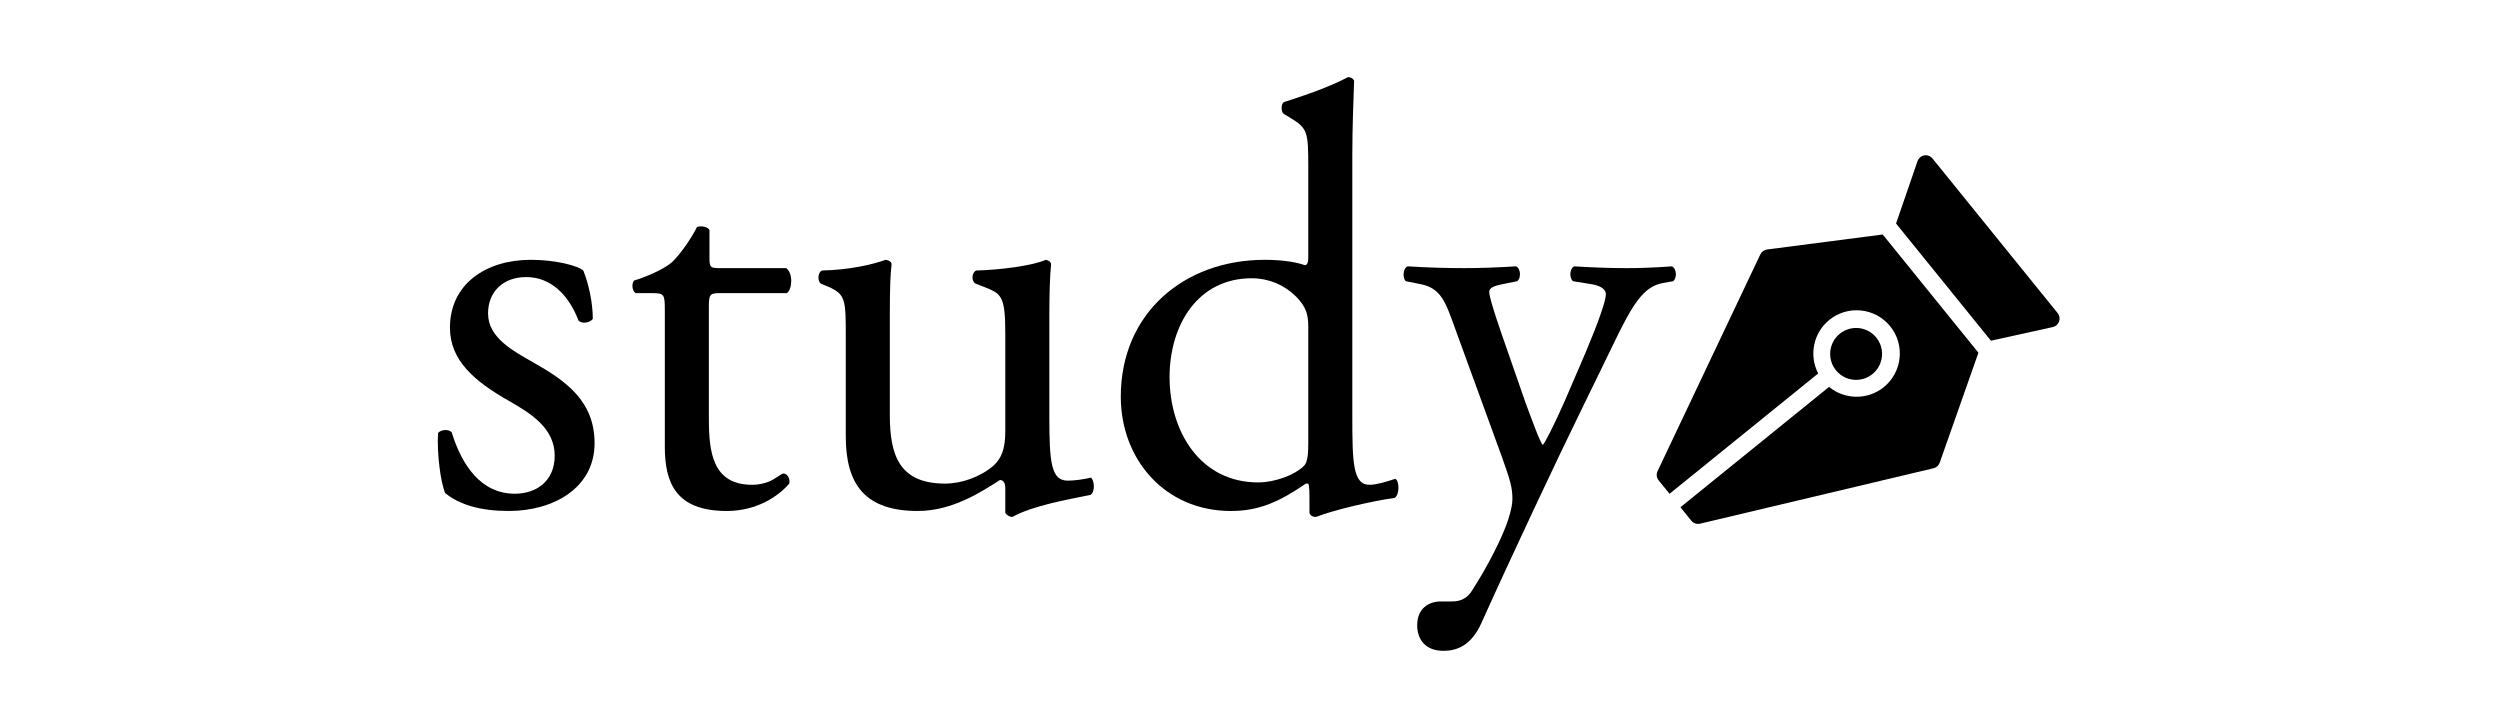 <?xml version="1.0" encoding="utf-8"?>
<!-- Generator: Adobe Illustrator 19.2.0, SVG Export Plug-In . SVG Version: 6.00 Build 0)  -->
<svg version="1.1" xmlns="http://www.w3.org/2000/svg" xmlns:xlink="http://www.w3.org/1999/xlink" x="0px" y="0px"
	 viewBox="0 0 252 70.779" style="enable-background:new 0 0 252 70.779;" xml:space="preserve">
<g id="Слой_1">
	<g>
		<path d="M53.815,36.568c-2.1-1.2-4.62-2.519-4.62-4.979c0-2.16,1.5-3.66,3.84-3.66
			c2.46,0,4.26,1.74,5.28,4.38c0.3,0.36,1.2,0.24,1.44-0.18c0-1.62-0.42-3.54-0.96-4.86
			c-0.54-0.48-2.76-1.08-5.28-1.08c-4.56,0-8.16,2.46-8.16,6.84c0,3.299,2.46,5.4,5.939,7.379
			c2.22,1.26,4.62,2.76,4.62,5.519c0,2.58-1.86,3.84-4.02,3.84c-3.42,0-5.34-2.88-6.36-6.18
			c-0.3-0.359-1.08-0.3-1.38,0.06c-0.12,1.98,0.24,4.92,0.72,6.06c1.5,1.2,3.6,1.8,6.419,1.8
			c4.44,0,8.64-2.279,8.64-6.84C59.934,40.408,56.994,38.369,53.815,36.568z"/>
		<path d="M72.534,29.548h6.78c0.54-0.36,0.66-1.98-0.06-2.52h-6.66c-1.02,0-1.08-0.06-1.08-1.14v-2.7
			c-0.24-0.42-0.96-0.42-1.26-0.3c-0.6,1.2-1.74,2.82-2.52,3.54c-0.6,0.54-2.1,1.32-3.84,1.86
			c-0.24,0.36-0.18,1.02,0.18,1.26h1.68c1.2,0,1.26,0.12,1.26,1.74v13.74
			c0,3.6,1.08,6.479,6.24,6.479c3.06,0,5.22-1.5,6.3-2.76c0.12-0.36-0.12-1.02-0.6-1.02
			c-0.18,0-0.96,0.659-1.5,0.84c-0.48,0.18-1.02,0.3-1.62,0.3c-3.96,0-4.38-3.18-4.38-6.66V30.988
			C71.455,29.729,71.515,29.548,72.534,29.548z"/>
		<path d="M107.633,48.448c-1.68,0-1.86-1.8-1.86-6.54V31.828c0-2.22,0.06-4.08,0.18-5.22
			c-0.06-0.24-0.24-0.36-0.54-0.42c-1.32,0.6-4.62,1.02-7.019,1.08c-0.48,0.24-0.48,1.08-0.06,1.32
			l0.78,0.3c1.8,0.72,2.22,0.84,2.22,4.74v9.84c0,1.859-0.42,2.76-1.2,3.479
			c-1.32,1.14-3.24,1.8-4.86,1.8c-4.56,0-5.58-2.76-5.58-6.899v-10.02c0-2.94,0.06-4.2,0.18-5.22
			c-0.06-0.24-0.24-0.36-0.6-0.42c-1.32,0.48-3.66,1.02-6.42,1.08c-0.42,0.18-0.48,1.02-0.12,1.32
			l0.72,0.3c1.8,0.78,1.8,1.32,1.8,5.1v10.019c0,4.86,1.98,7.5,7.26,7.5c3.54,0,6.48-1.98,8.28-3.12
			c0.36,0,0.54,0.301,0.54,0.841v2.459c0.12,0.24,0.42,0.42,0.72,0.42c2.04-1.14,5.52-1.739,7.86-2.22
			c0.48-0.239,0.42-1.44,0.06-1.739C109.133,48.328,108.353,48.448,107.633,48.448z"/>
		<path d="M140.633,48.267c-0.9,0.301-1.92,0.601-2.58,0.601c-1.68,0-1.74-2.22-1.74-6.96V15.569
			c0-2.64,0.121-5.64,0.181-7.439c-0.12-0.24-0.36-0.36-0.601-0.36c-2.16,1.14-4.979,2.04-6.479,2.52
			c-0.3,0.18-0.3,1.02,0,1.2l0.601,0.36c1.799,1.08,1.859,1.44,1.859,4.979v9.06
			c0,0.48-0.06,0.84-0.359,0.84c-0.66-0.24-1.98-0.54-4.021-0.54c-8.16,0-14.519,5.4-14.519,13.799
			c0,6.3,4.439,11.52,11.099,11.52c2.88,0,4.92-0.96,7.56-2.76h0.24c0.12,0.24,0.12,0.96,0.12,1.86
			v1.02c0,0.3,0.3,0.479,0.66,0.479c1.68-0.659,5.399-1.56,7.919-1.92
			C141.113,49.887,141.053,48.387,140.633,48.267z M131.873,44.728c0,0.96-0.06,1.859-0.42,2.22
			c-0.96,0.96-3,1.68-4.62,1.68c-5.88,0-8.94-5.159-8.94-10.62c0-5.219,2.82-9.959,8.28-9.959
			c2.34,0,4.14,1.26,5.04,2.52c0.42,0.6,0.66,1.14,0.66,2.34V44.728z"/>
		<path d="M168.652,28.348c0.42-0.36,0.359-1.26-0.12-1.5c-1.681,0.12-3.061,0.18-4.56,0.18
			c-1.56,0-3.36-0.06-5.28-0.18c-0.479,0.18-0.54,1.2-0.12,1.5l1.86,0.3
			c1.08,0.18,1.44,0.6,1.44,1.02c0,0.66-0.78,2.88-2.1,5.999l-2.04,4.74
			c-1.08,2.46-2.04,4.32-2.22,4.44c-0.24-0.12-1.38-3.3-1.74-4.261l-1.92-5.519
			c-0.36-1.02-1.74-4.919-1.74-5.64c0-0.42,0.48-0.6,1.32-0.78l1.5-0.3
			c0.42-0.3,0.36-1.32-0.12-1.5c-1.92,0.12-3.6,0.18-5.22,0.18c-1.98,0-3.78-0.06-5.7-0.18
			c-0.479,0.18-0.539,1.2-0.18,1.5l1.5,0.3c2.1,0.42,2.519,1.86,3.54,4.68l4.68,12.839
			c0.78,2.22,1.02,2.94,1.02,4.14c0,0.841-0.421,2.101-0.601,2.58c-0.54,1.44-1.74,3.96-3.479,6.66
			c-0.42,0.66-1.02,1.08-1.98,1.08h-1.14c-1.319,0-2.399,0.779-2.399,2.399c0,1.5,0.899,2.58,2.64,2.58
			c1.38,0,2.819-0.54,3.84-2.82c2.939-6.539,7.859-16.979,9.839-20.999l3.36-6.899
			c2.04-4.26,3.12-6,5.1-6.36L168.652,28.348z"/>
		<ellipse transform="matrix(0.777 -0.629 0.629 0.777 19.274 125.7)" cx="187.142" cy="35.633" rx="2.617" ry="2.617"/>
		<path d="M207.416,31.566l-12.623-15.593c-0.2-0.247-0.519-0.363-0.83-0.309
			c-0.311,0.054-0.57,0.275-0.675,0.575l-2.166,6.292c0,0,9.562,11.811,9.562,11.811l6.24-1.375
			c0.295-0.066,0.535-0.279,0.633-0.562C207.661,32.117,207.606,31.8,207.416,31.566z"/>
		<path d="M178.119,25.149c-0.294,0.038-0.548,0.221-0.677,0.492L167.08,47.497
			c-0.142,0.301-0.1,0.662,0.111,0.922l1.098,1.356l14.984-12.131c-0.937-1.8-0.511-4.075,1.125-5.4
			c1.87-1.514,4.621-1.223,6.134,0.645c1.513,1.869,1.224,4.62-0.645,6.134c-1.637,1.325-3.95,1.268-5.516-0.024
			l-14.984,12.131l1.098,1.356c0.211,0.26,0.554,0.377,0.879,0.301l23.535-5.586
			c0.29-0.069,0.523-0.28,0.622-0.56l3.904-11.086l-9.649-11.918L178.119,25.149z"/>
	</g>
</g>
<g id="Слой_2">
</g>
</svg>
